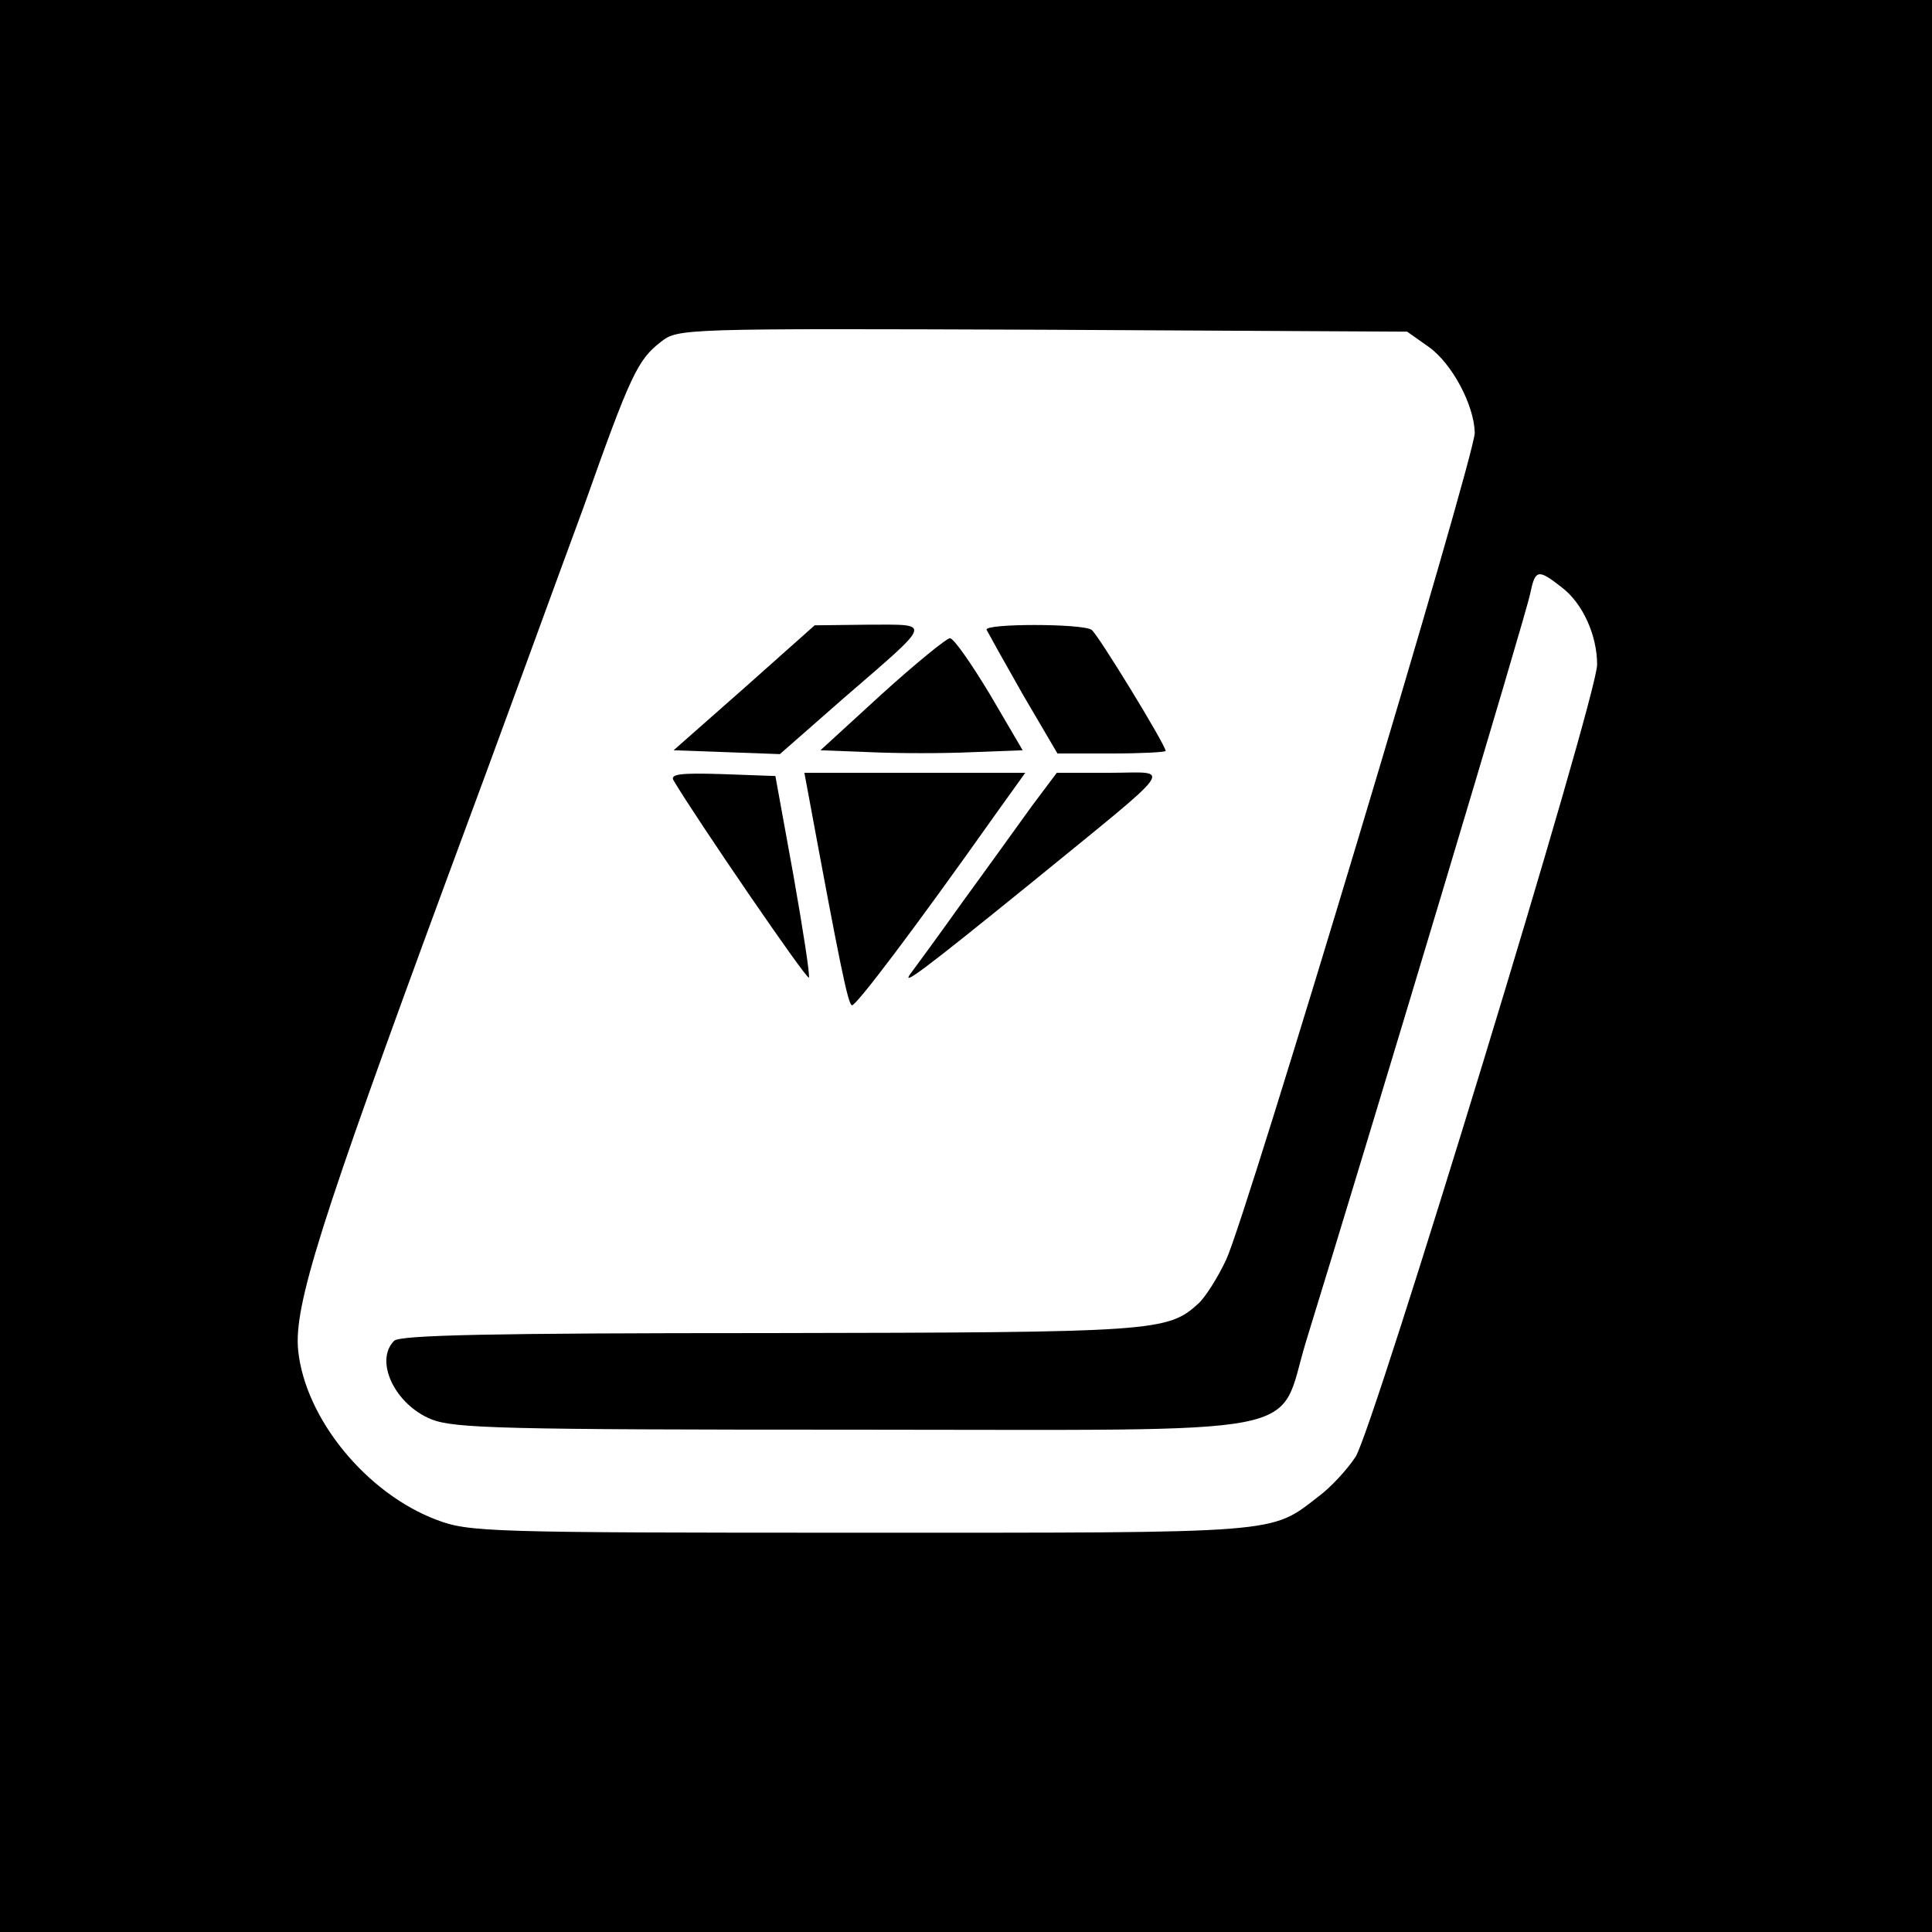 <?xml version="1.0" standalone="no"?>
<!DOCTYPE svg PUBLIC "-//W3C//DTD SVG 20010904//EN"
 "http://www.w3.org/TR/2001/REC-SVG-20010904/DTD/svg10.dtd">
<svg version="1.0" xmlns="http://www.w3.org/2000/svg"
 width="300pt" height="300pt" viewBox="0 0 300 300"
 preserveAspectRatio="xMidYMid meet">
<g transform="translate(0,300) scale(0.1,-0.1)"
fill="#000000" stroke="none">
<path d="M0 1500 l0 -1500 1500 0 1500 0 0 1500 0 1500 -1500 0 -1500 0 0
-1500z m2219 961 c36 -26 70 -90 71 -133 0 -37 -355 -1219 -386 -1284 -13 -28
-33 -59 -43 -68 -48 -44 -68 -45 -667 -46 -429 0 -573 -3 -582 -12 -31 -31 1
-99 58 -122 36 -14 111 -16 653 -16 729 0 659 -14 705 137 103 334 343 1133
348 1161 8 38 12 39 49 10 33 -25 55 -75 55 -120 0 -50 -347 -1186 -375 -1230
-13 -20 -39 -48 -58 -62 -75 -58 -54 -56 -711 -56 -579 0 -608 1 -658 20 -109
41 -204 157 -215 263 -7 69 34 198 229 727 83 223 178 485 214 582 73 206 84
229 120 257 27 21 30 21 593 19 l566 -3 34 -24z"/>
<path d="M1156 1932 l-110 -97 83 -3 82 -3 98 86 c141 122 139 115 40 115
l-84 -1 -109 -97z"/>
<path d="M1532 2022 c2 -4 27 -49 56 -100 l54 -92 84 0 c46 0 84 2 84 4 0 9
-105 181 -115 188 -14 10 -168 10 -163 0z"/>
<path d="M1369 1922 l-95 -87 78 -3 c43 -2 114 -2 157 0 l79 3 -51 87 c-29 48
-56 87 -62 87 -5 0 -53 -39 -106 -87z"/>
<path d="M1046 1788 c35 -59 206 -309 210 -306 2 3 -9 74 -24 159 l-28 154
-83 3 c-65 2 -81 0 -75 -10z"/>
<path d="M1255 1768 c49 -265 62 -329 68 -329 7 0 95 116 221 294 l48 67 -172
0 -171 0 6 -32z"/>
<path d="M1602 1748 c-21 -29 -69 -96 -107 -148 -37 -52 -73 -101 -79 -109
-21 -27 15 0 184 137 234 191 220 172 123 172 l-82 0 -39 -52z"/>
</g>
</svg>